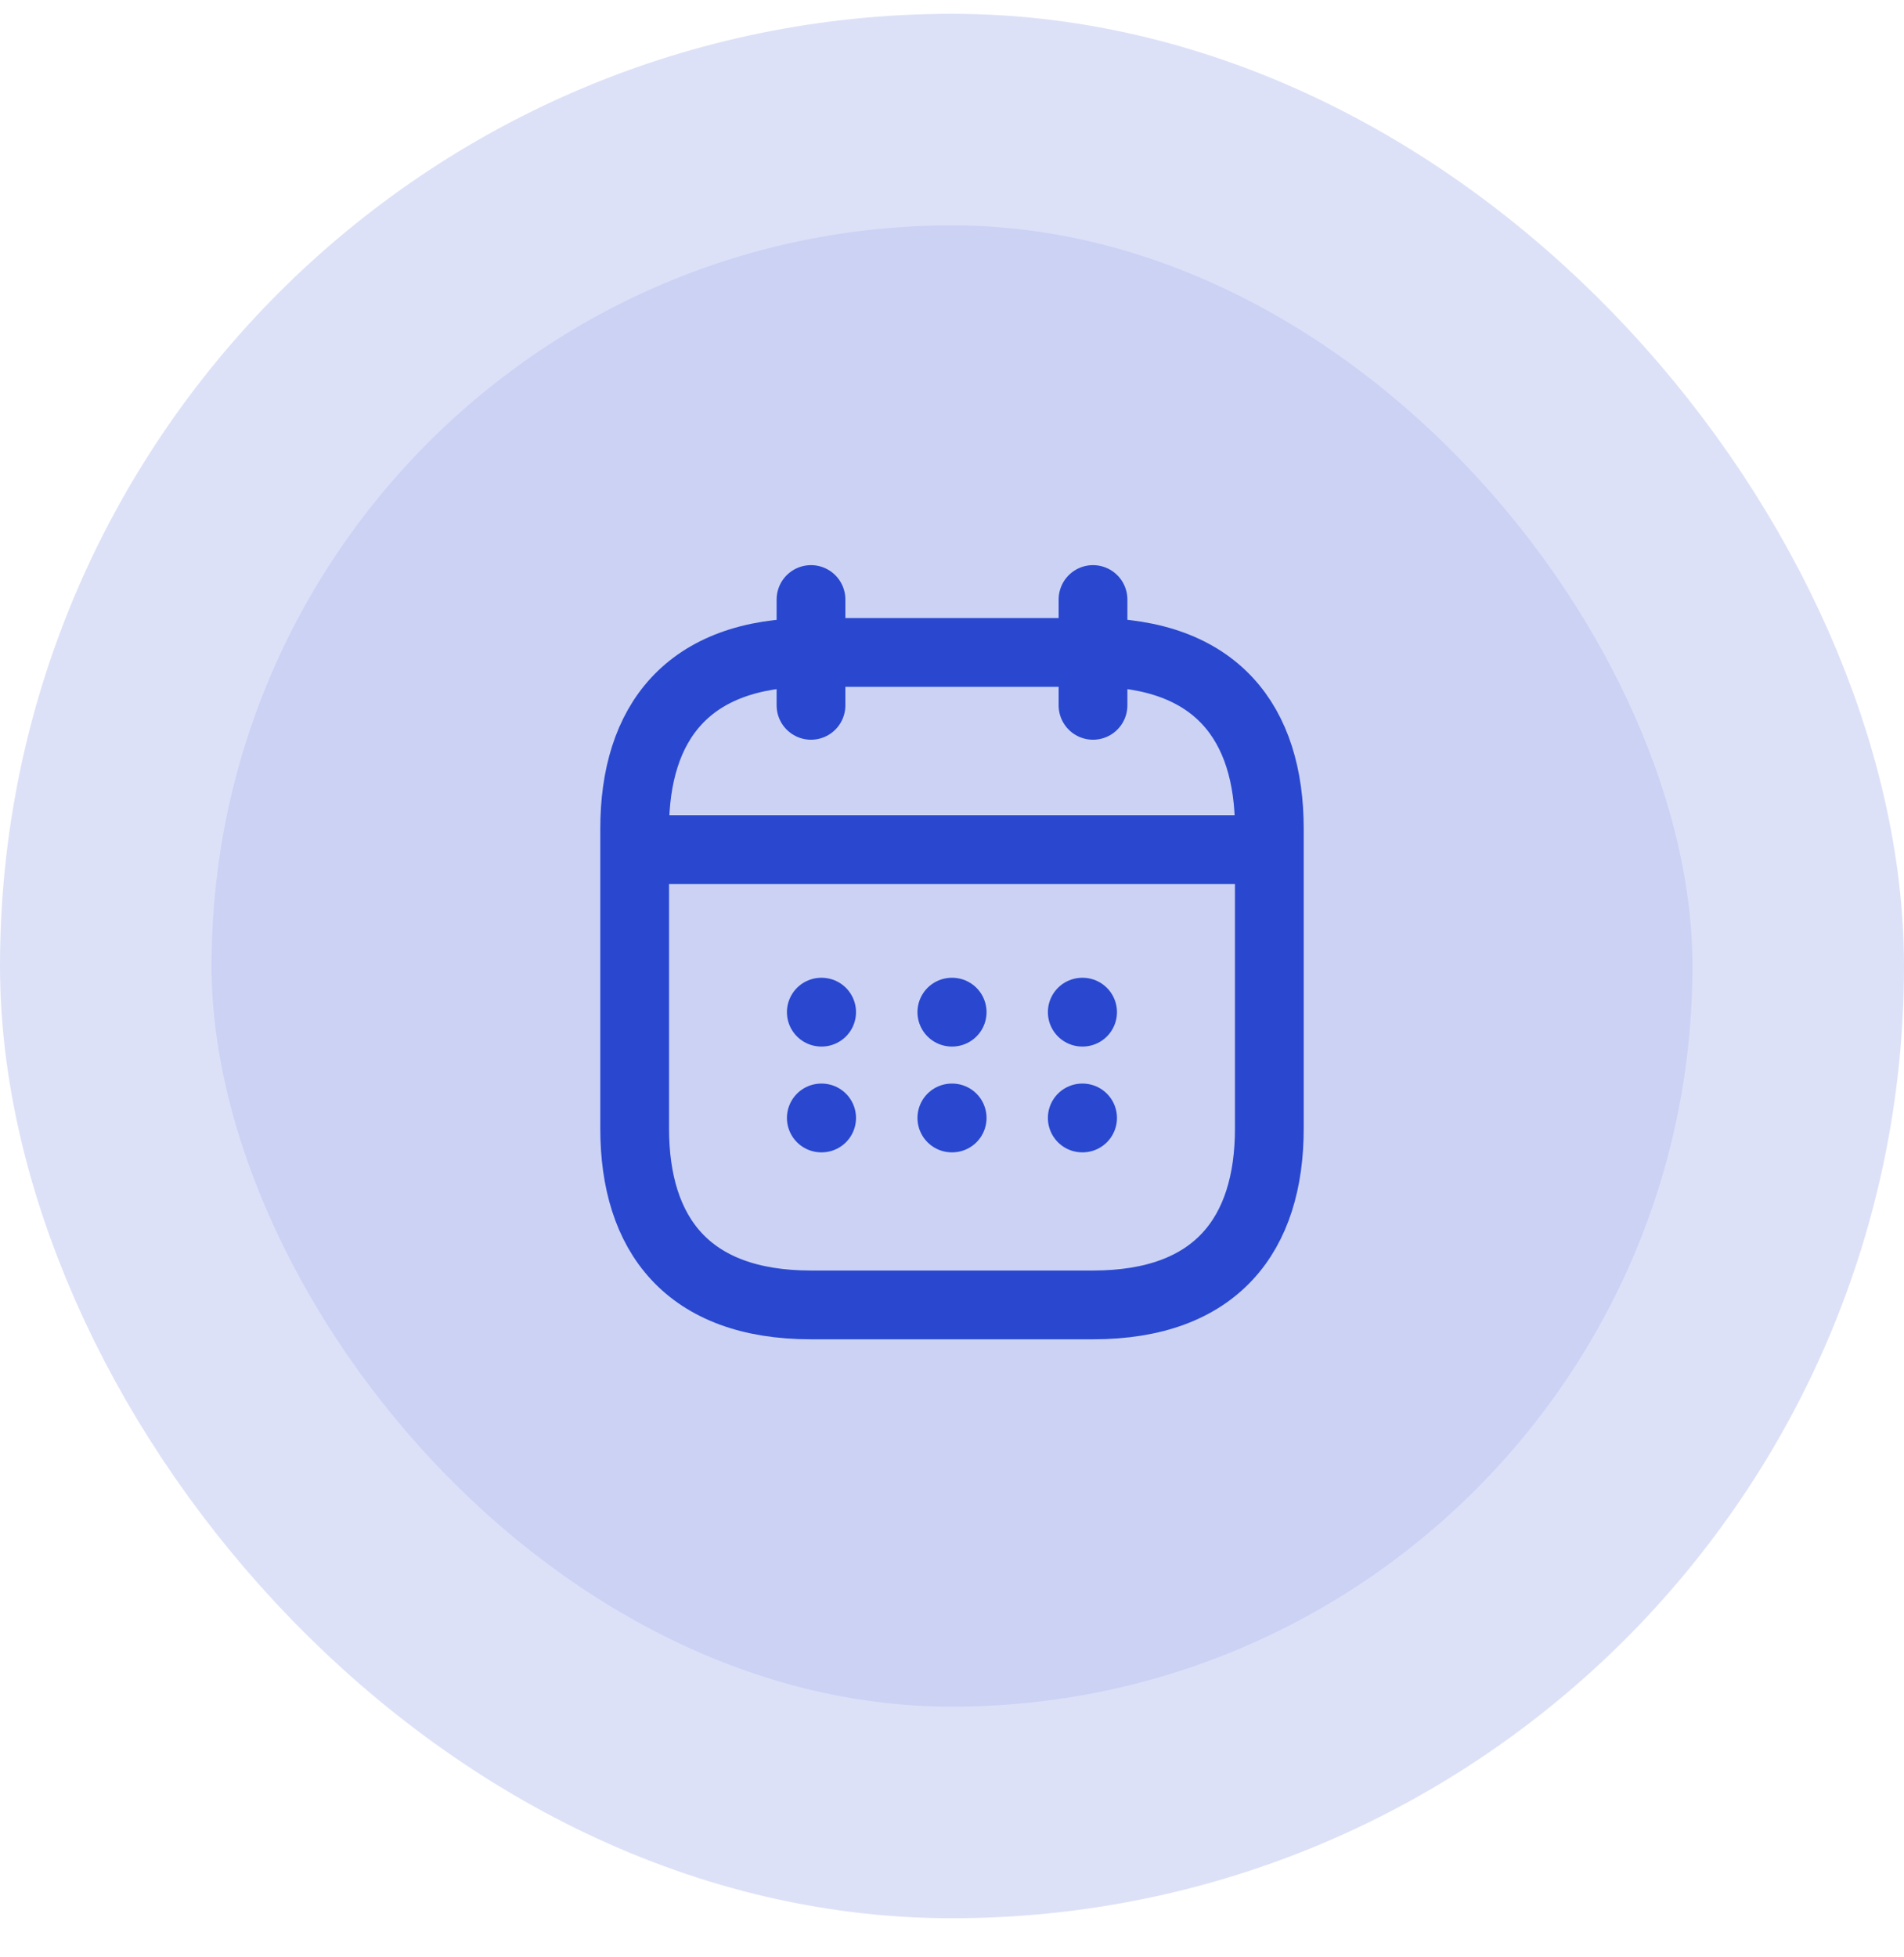 <svg width="36" height="37" viewBox="0 0 36 37" fill="none" xmlns="http://www.w3.org/2000/svg">
<rect x="2" y="2.261" width="32" height="32" rx="16" fill="#CBD2F4"/>
<rect x="2" y="2.261" width="32" height="32" rx="16" stroke="#DCE1F7" stroke-width="4"/>
<path d="M15.334 11.333V13.333" stroke="#2948CF" stroke-width="1.3" stroke-miterlimit="10" stroke-linecap="round" stroke-linejoin="round"/>
<path d="M20.666 11.333V13.333" stroke="#2948CF" stroke-width="1.3" stroke-miterlimit="10" stroke-linecap="round" stroke-linejoin="round"/>
<path d="M12.334 16.06H23.667" stroke="#2948CF" stroke-width="1.3" stroke-miterlimit="10" stroke-linecap="round" stroke-linejoin="round"/>
<path d="M24 15.667V21.333C24 23.333 23 24.667 20.667 24.667H15.333C13 24.667 12 23.333 12 21.333V15.667C12 13.667 13 12.333 15.333 12.333H20.667C23 12.333 24 13.667 24 15.667Z" stroke="#2948CF" stroke-width="1.3" stroke-miterlimit="10" stroke-linecap="round" stroke-linejoin="round"/>
<path d="M20.463 19.133H20.469" stroke="#2948CF" stroke-width="1.3" stroke-linecap="round" stroke-linejoin="round"/>
<path d="M20.463 21.133H20.469" stroke="#2948CF" stroke-width="1.3" stroke-linecap="round" stroke-linejoin="round"/>
<path d="M17.997 19.133H18.003" stroke="#2948CF" stroke-width="1.3" stroke-linecap="round" stroke-linejoin="round"/>
<path d="M17.997 21.133H18.003" stroke="#2948CF" stroke-width="1.3" stroke-linecap="round" stroke-linejoin="round"/>
<path d="M15.529 19.133H15.535" stroke="#2948CF" stroke-width="1.3" stroke-linecap="round" stroke-linejoin="round"/>
<path d="M15.529 21.133H15.535" stroke="#2948CF" stroke-width="1.3" stroke-linecap="round" stroke-linejoin="round"/>
</svg>
